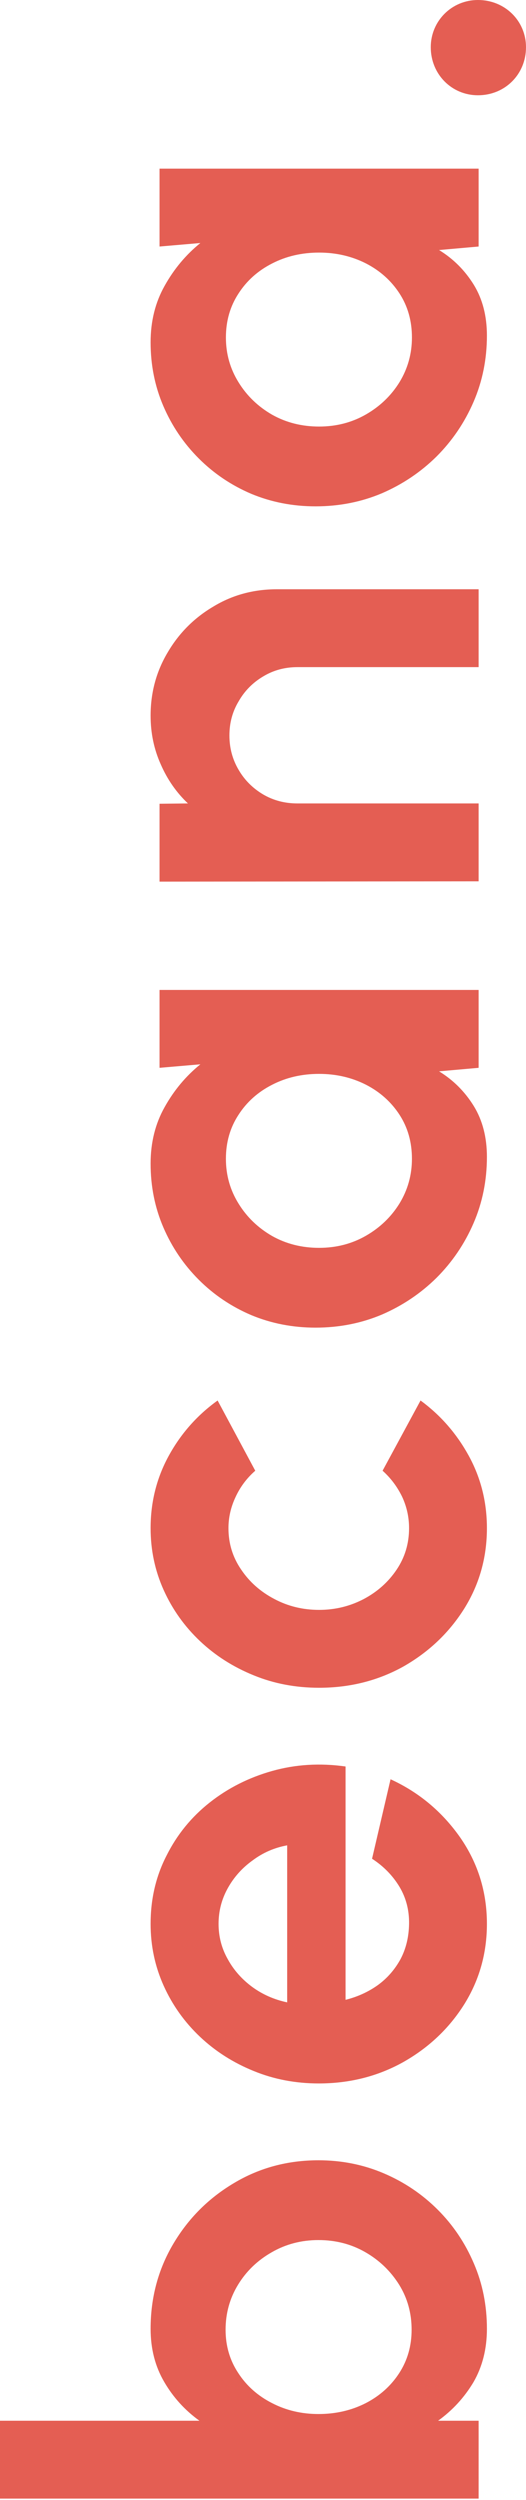 <svg xmlns="http://www.w3.org/2000/svg" width="181" height="860" viewBox="0 0 181 860" fill="none"><path d="M181 16.236C181 25.557 173.784 32.773 164.463 32.773C155.443 32.773 148.227 25.557 148.227 16.236C148.227 7.216 155.443 -5.39184e-06 164.463 -7.36327e-06C173.784 -9.40042e-06 181 7.216 181 16.236Z" fill="#E45E53"></path><path d="M54.899 84.802L54.899 58.011L164.697 58.011L164.697 84.802L151.082 86.01C155.986 89.011 159.975 93.001 163.05 97.978C166.051 102.882 167.551 108.702 167.551 115.436C167.551 123.561 166.014 131.174 162.94 138.274C159.865 145.374 155.62 151.633 150.203 157.049C144.786 162.393 138.528 166.602 131.428 169.676C124.327 172.677 116.715 174.178 108.59 174.178C100.757 174.178 93.401 172.75 86.52 169.896C79.64 166.968 73.601 162.905 68.404 157.708C63.207 152.511 59.144 146.509 56.216 139.701C53.288 132.894 51.824 125.574 51.824 117.742C51.824 110.495 53.435 104.017 56.655 98.307C59.876 92.525 63.975 87.62 68.953 83.594L54.899 84.802ZM141.749 116.095C141.749 110.385 140.321 105.334 137.467 100.943C134.612 96.551 130.769 93.11 125.938 90.621C121.034 88.133 115.653 86.888 109.798 86.888C103.868 86.888 98.488 88.133 93.657 90.621C88.753 93.11 84.873 96.587 82.019 101.052C79.164 105.444 77.737 110.458 77.737 116.095C77.737 121.731 79.201 126.891 82.128 131.576C84.983 136.188 88.826 139.884 93.657 142.666C98.488 145.374 103.868 146.728 109.798 146.728C115.727 146.728 121.107 145.337 125.938 142.556C130.769 139.774 134.612 136.078 137.467 131.466C140.321 126.782 141.749 121.658 141.749 116.095Z" fill="#E45E53"></path><path d="M95.304 202.696L164.697 202.696L164.697 229.486L102.331 229.486C98.013 229.486 94.096 230.548 90.583 232.67C86.996 234.793 84.178 237.648 82.128 241.235C80.006 244.748 78.944 248.664 78.944 252.983C78.944 257.302 80.006 261.254 82.128 264.841C84.178 268.355 86.996 271.173 90.583 273.296C94.096 275.345 98.013 276.37 102.331 276.37L164.697 276.37L164.697 303.161L54.899 303.271L54.899 276.48L64.671 276.37C60.718 272.637 57.607 268.172 55.338 262.975C52.995 257.778 51.824 252.178 51.824 246.176C51.824 238.197 53.801 230.914 57.753 224.326C61.633 217.738 66.867 212.504 73.454 208.625C79.969 204.672 87.252 202.696 95.304 202.696Z" fill="#E45E53"></path><path d="M54.899 367.316L54.899 340.525L164.697 340.525L164.697 367.316L151.082 368.524C155.986 371.525 159.975 375.514 163.05 380.492C166.051 385.396 167.551 391.215 167.551 397.95C167.551 406.075 166.014 413.687 162.94 420.787C159.865 427.888 155.62 434.146 150.203 439.563C144.786 444.906 138.528 449.115 131.428 452.19C124.327 455.191 116.715 456.691 108.59 456.691C100.757 456.691 93.401 455.264 86.52 452.409C79.64 449.481 73.601 445.419 68.404 440.222C63.207 435.025 59.144 429.022 56.216 422.215C53.288 415.407 51.824 408.088 51.824 400.255C51.824 393.009 53.435 386.531 56.655 380.821C59.876 375.038 63.975 370.134 68.953 366.108L54.899 367.316ZM141.749 398.608C141.749 392.899 140.321 387.848 137.467 383.456C134.612 379.064 130.769 375.624 125.938 373.135C121.034 370.646 115.653 369.402 109.798 369.402C103.868 369.402 98.488 370.646 93.657 373.135C88.753 375.624 84.873 379.101 82.019 383.566C79.164 387.958 77.737 392.972 77.737 398.608C77.737 404.245 79.201 409.405 82.128 414.09C84.983 418.701 88.826 422.398 93.657 425.179C98.488 427.888 103.868 429.242 109.798 429.242C115.727 429.242 121.107 427.851 125.938 425.07C130.769 422.288 134.612 418.592 137.467 413.98C140.321 409.295 141.749 404.171 141.749 398.608Z" fill="#E45E53"></path><path d="M131.647 505.908L144.713 481.752C151.594 486.803 157.12 493.135 161.293 500.747C165.465 508.36 167.551 516.668 167.551 525.671C167.551 535.773 164.953 544.996 159.756 553.34C154.559 561.612 147.605 568.236 138.894 573.214C130.11 578.118 120.411 580.57 109.798 580.57C101.746 580.57 94.243 579.143 87.289 576.288C80.262 573.433 74.113 569.517 68.843 564.54C63.499 559.489 59.327 553.633 56.326 546.972C53.325 540.311 51.824 533.211 51.824 525.671C51.824 516.668 53.91 508.36 58.083 500.747C62.255 493.135 67.855 486.803 74.882 481.752L87.838 505.908C84.91 508.47 82.641 511.507 81.031 515.021C79.42 518.461 78.615 522.011 78.615 525.671C78.615 530.942 80.079 535.7 83.007 539.945C85.862 544.191 89.668 547.558 94.426 550.046C99.111 552.535 104.234 553.78 109.798 553.78C115.287 553.78 120.411 552.535 125.169 550.046C129.854 547.558 133.624 544.191 136.478 539.945C139.333 535.7 140.761 530.942 140.761 525.671C140.761 521.865 139.955 518.242 138.345 514.801C136.661 511.361 134.429 508.396 131.647 505.908Z" fill="#E45E53"></path><path d="M167.551 661.781C167.551 671.883 164.953 681.106 159.756 689.45C154.559 697.722 147.568 704.346 138.784 709.324C130 714.228 120.302 716.68 109.688 716.68C101.709 716.68 94.243 715.253 87.289 712.398C80.262 709.543 74.113 705.627 68.843 700.65C63.499 695.599 59.327 689.743 56.326 683.082C53.325 676.421 51.824 669.321 51.824 661.781C51.824 653.217 53.654 645.385 57.314 638.284C60.901 631.111 65.842 625.035 72.137 620.058C78.432 615.08 85.605 611.457 93.657 609.188C101.709 606.919 110.127 606.406 118.911 607.651L118.911 687.913C123.01 686.888 126.706 685.205 130 682.862C133.221 680.52 135.82 677.555 137.796 673.969C139.699 670.382 140.687 666.32 140.761 661.781C140.834 657.096 139.736 652.851 137.467 649.045C135.124 645.165 131.977 641.944 128.024 639.382L134.392 612.043C144.128 616.508 152.106 623.169 158.328 632.026C164.477 640.883 167.551 650.801 167.551 661.781ZM98.818 688.791L98.818 634.771C94.426 635.576 90.473 637.296 86.96 639.931C83.373 642.493 80.518 645.677 78.395 649.484C76.273 653.29 75.211 657.389 75.211 661.781C75.211 666.173 76.273 670.236 78.395 673.969C80.445 677.702 83.263 680.886 86.85 683.521C90.363 686.083 94.353 687.84 98.818 688.791Z" fill="#E45E53"></path><path d="M51.825 801.078C51.825 790.391 54.423 780.656 59.62 771.872C64.817 763.088 71.808 756.098 80.592 750.901C89.302 745.703 98.965 743.105 109.578 743.105C117.557 743.105 125.06 744.605 132.087 747.607C139.114 750.608 145.299 754.78 150.643 760.124C155.913 765.394 160.049 771.543 163.05 778.57C166.051 785.523 167.552 793.026 167.552 801.078C167.552 807.959 166.015 814.071 162.94 819.414C159.793 824.685 155.73 829.113 150.753 832.7L164.697 832.7L164.697 859.491L0 859.491L-1.17106e-06 832.7L68.624 832.7C63.646 829.113 59.62 824.685 56.546 819.414C53.398 814.071 51.825 807.959 51.825 801.078ZM141.639 801.408C141.639 795.698 140.212 790.538 137.357 785.926C134.429 781.241 130.55 777.508 125.719 774.727C120.888 771.945 115.507 770.554 109.578 770.554C103.722 770.554 98.379 771.945 93.548 774.727C88.644 777.508 84.764 781.241 81.909 785.926C79.055 790.611 77.627 795.771 77.627 801.408C77.627 806.971 79.091 811.948 82.019 816.34C84.874 820.732 88.753 824.172 93.658 826.661C98.489 829.15 103.796 830.394 109.578 830.394C115.507 830.394 120.924 829.15 125.828 826.661C130.66 824.172 134.503 820.732 137.357 816.34C140.212 811.948 141.639 806.971 141.639 801.408Z" fill="#E45E53"></path></svg>